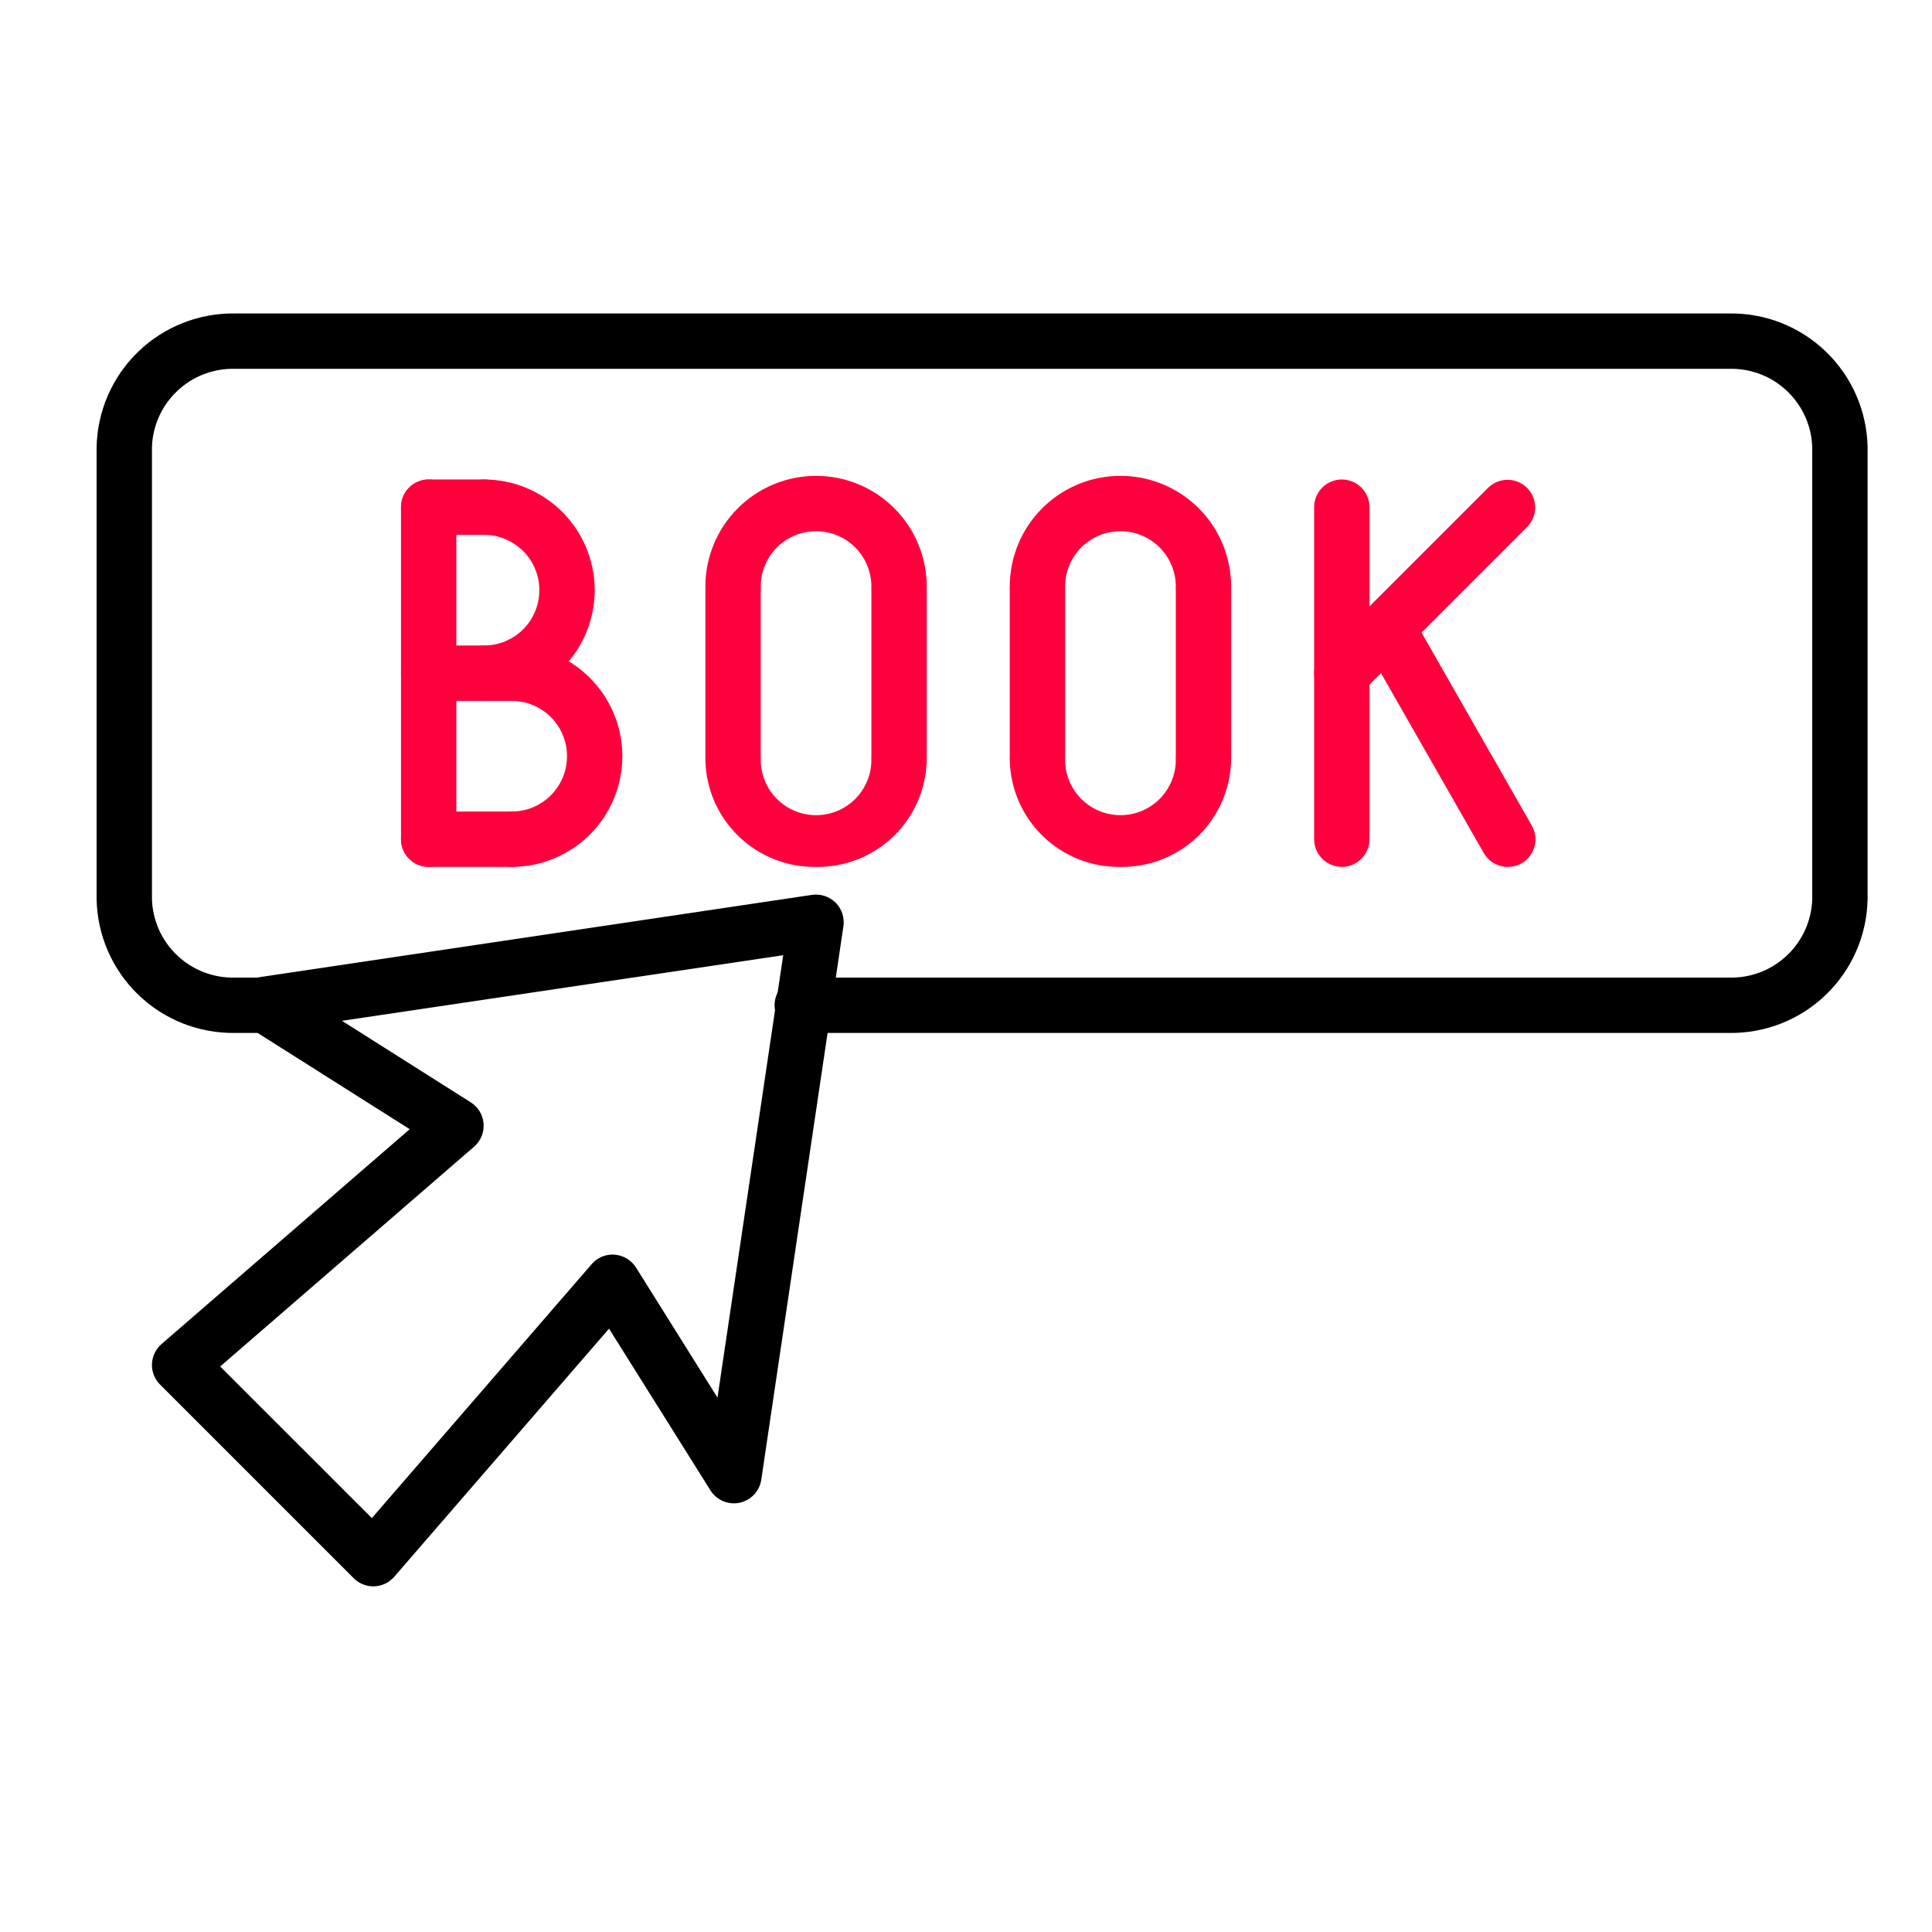 <svg width="60" height="60" viewBox="0 0 60 60" fill="none" xmlns="http://www.w3.org/2000/svg">
<path d="M32.219 24.344C31.991 24.344 31.772 24.253 31.611 24.092C31.45 23.931 31.359 23.712 31.359 23.484V18.328C31.359 18.1 31.45 17.882 31.611 17.721C31.772 17.559 31.991 17.469 32.219 17.469C32.447 17.469 32.665 17.559 32.826 17.721C32.988 17.882 33.078 18.1 33.078 18.328V23.484C33.078 23.712 32.988 23.931 32.826 24.092C32.665 24.253 32.447 24.344 32.219 24.344Z" fill="#FF003C"/>
<path d="M13.312 26.922C13.085 26.922 12.866 26.831 12.705 26.67C12.544 26.509 12.453 26.29 12.453 26.062V15.75C12.453 15.522 12.544 15.303 12.705 15.142C12.866 14.981 13.085 14.891 13.312 14.891C13.54 14.891 13.759 14.981 13.92 15.142C14.081 15.303 14.172 15.522 14.172 15.75V26.062C14.172 26.29 14.081 26.509 13.92 26.67C13.759 26.831 13.54 26.922 13.312 26.922Z" fill="#FF003C"/>
<path d="M37.375 24.344C37.147 24.344 36.928 24.253 36.767 24.092C36.606 23.931 36.516 23.712 36.516 23.484V18.328C36.516 18.1 36.606 17.882 36.767 17.721C36.928 17.559 37.147 17.469 37.375 17.469C37.603 17.469 37.822 17.559 37.983 17.721C38.144 17.882 38.234 18.1 38.234 18.328V23.484C38.234 23.712 38.144 23.931 37.983 24.092C37.822 24.253 37.603 24.344 37.375 24.344Z" fill="#FF003C"/>
<path d="M41.672 26.922C41.444 26.922 41.225 26.831 41.064 26.67C40.903 26.509 40.812 26.29 40.812 26.062V15.75C40.812 15.522 40.903 15.303 41.064 15.142C41.225 14.981 41.444 14.891 41.672 14.891C41.9 14.891 42.118 14.981 42.279 15.142C42.441 15.303 42.531 15.522 42.531 15.75V26.062C42.531 26.29 42.441 26.509 42.279 26.67C42.118 26.831 41.9 26.922 41.672 26.922Z" fill="#FF003C"/>
<path d="M46.827 26.922C46.676 26.923 46.527 26.883 46.396 26.808C46.265 26.733 46.156 26.624 46.081 26.493L42.643 20.477C42.584 20.379 42.545 20.27 42.529 20.157C42.512 20.043 42.518 19.928 42.547 19.817C42.576 19.706 42.627 19.602 42.696 19.511C42.766 19.42 42.853 19.344 42.953 19.287C43.052 19.23 43.162 19.194 43.276 19.18C43.389 19.166 43.505 19.175 43.615 19.207C43.725 19.238 43.828 19.291 43.917 19.363C44.006 19.435 44.081 19.524 44.135 19.625L47.572 25.64C47.685 25.838 47.715 26.073 47.655 26.293C47.595 26.512 47.45 26.699 47.253 26.812C47.123 26.886 46.976 26.924 46.827 26.922Z" fill="#FF003C"/>
<path d="M41.672 21.766C41.502 21.766 41.336 21.715 41.194 21.621C41.053 21.526 40.943 21.392 40.878 21.235C40.813 21.078 40.796 20.905 40.829 20.739C40.862 20.572 40.944 20.419 41.064 20.299L46.22 15.143C46.382 14.986 46.599 14.899 46.825 14.901C47.05 14.903 47.266 14.994 47.425 15.153C47.584 15.312 47.675 15.528 47.677 15.753C47.679 15.979 47.592 16.196 47.435 16.358L42.279 21.514C42.118 21.675 41.9 21.766 41.672 21.766Z" fill="#FF003C"/>
<path d="M15.031 16.609H13.312C13.085 16.609 12.866 16.519 12.705 16.358C12.544 16.197 12.453 15.978 12.453 15.75C12.453 15.522 12.544 15.303 12.705 15.142C12.866 14.981 13.085 14.891 13.312 14.891H15.031C15.259 14.891 15.478 14.981 15.639 15.142C15.8 15.303 15.891 15.522 15.891 15.75C15.891 15.978 15.8 16.197 15.639 16.358C15.478 16.519 15.259 16.609 15.031 16.609Z" fill="#FF003C"/>
<path d="M15.891 21.766H13.312C13.085 21.766 12.866 21.675 12.705 21.514C12.544 21.353 12.453 21.134 12.453 20.906C12.453 20.678 12.544 20.46 12.705 20.299C12.866 20.137 13.085 20.047 13.312 20.047H15.891C16.119 20.047 16.337 20.137 16.498 20.299C16.66 20.46 16.75 20.678 16.75 20.906C16.75 21.134 16.66 21.353 16.498 21.514C16.337 21.675 16.119 21.766 15.891 21.766Z" fill="#FF003C"/>
<path d="M15.891 26.922H13.312C13.085 26.922 12.866 26.831 12.705 26.67C12.544 26.509 12.453 26.29 12.453 26.062C12.453 25.835 12.544 25.616 12.705 25.455C12.866 25.294 13.085 25.203 13.312 25.203H15.891C16.119 25.203 16.337 25.294 16.498 25.455C16.66 25.616 16.75 25.835 16.75 26.062C16.75 26.29 16.66 26.509 16.498 26.67C16.337 26.831 16.119 26.922 15.891 26.922Z" fill="#FF003C"/>
<path d="M15.891 26.922C15.663 26.922 15.444 26.831 15.283 26.67C15.122 26.509 15.031 26.29 15.031 26.062C15.031 25.835 15.122 25.616 15.283 25.455C15.444 25.294 15.663 25.203 15.891 25.203C16.346 25.203 16.784 25.022 17.106 24.7C17.428 24.377 17.609 23.94 17.609 23.484C17.609 23.029 17.428 22.591 17.106 22.269C16.784 21.947 16.346 21.766 15.891 21.766C15.663 21.766 15.444 21.675 15.283 21.514C15.122 21.353 15.031 21.134 15.031 20.906C15.031 20.678 15.122 20.46 15.283 20.299C15.444 20.137 15.663 20.047 15.891 20.047C16.802 20.047 17.677 20.409 18.321 21.054C18.966 21.698 19.328 22.573 19.328 23.484C19.328 24.396 18.966 25.27 18.321 25.915C17.677 26.56 16.802 26.922 15.891 26.922Z" fill="#FF003C"/>
<path d="M15.031 21.766C14.803 21.766 14.585 21.675 14.424 21.514C14.262 21.353 14.172 21.134 14.172 20.906C14.172 20.678 14.262 20.46 14.424 20.299C14.585 20.137 14.803 20.047 15.031 20.047C15.487 20.047 15.924 19.866 16.247 19.544C16.569 19.221 16.75 18.784 16.75 18.328C16.75 17.872 16.569 17.435 16.247 17.113C15.924 16.791 15.487 16.609 15.031 16.609C14.803 16.609 14.585 16.519 14.424 16.358C14.262 16.197 14.172 15.978 14.172 15.75C14.172 15.522 14.262 15.303 14.424 15.142C14.585 14.981 14.803 14.891 15.031 14.891C15.943 14.891 16.817 15.253 17.462 15.897C18.107 16.542 18.469 17.416 18.469 18.328C18.469 19.24 18.107 20.114 17.462 20.759C16.817 21.404 15.943 21.766 15.031 21.766Z" fill="#FF003C"/>
<path d="M37.375 19.075C37.147 19.075 36.928 18.985 36.767 18.823C36.606 18.662 36.516 18.444 36.516 18.216C36.516 17.76 36.334 17.323 36.012 17C35.69 16.678 35.253 16.497 34.797 16.497C34.341 16.497 33.904 16.678 33.581 17C33.259 17.323 33.078 17.76 33.078 18.216C33.078 18.444 32.988 18.662 32.826 18.823C32.665 18.985 32.447 19.075 32.219 19.075C31.991 19.075 31.772 18.985 31.611 18.823C31.45 18.662 31.359 18.444 31.359 18.216C31.359 17.304 31.721 16.43 32.366 15.785C33.011 15.14 33.885 14.778 34.797 14.778C35.709 14.778 36.583 15.14 37.228 15.785C37.872 16.43 38.234 17.304 38.234 18.216C38.234 18.444 38.144 18.662 37.983 18.823C37.822 18.985 37.603 19.075 37.375 19.075Z" fill="#FF003C"/>
<path d="M34.797 26.923C33.9 26.936 33.035 26.594 32.391 25.971C31.746 25.348 31.375 24.494 31.359 23.598C31.359 23.37 31.45 23.151 31.611 22.99C31.772 22.829 31.991 22.738 32.219 22.738C32.447 22.738 32.665 22.829 32.826 22.99C32.988 23.151 33.078 23.37 33.078 23.598C33.078 24.053 33.259 24.491 33.581 24.813C33.904 25.135 34.341 25.316 34.797 25.316C35.253 25.316 35.69 25.135 36.012 24.813C36.334 24.491 36.516 24.053 36.516 23.598C36.516 23.37 36.606 23.151 36.767 22.99C36.928 22.829 37.147 22.738 37.375 22.738C37.603 22.738 37.822 22.829 37.983 22.99C38.144 23.151 38.234 23.37 38.234 23.598C38.218 24.494 37.847 25.348 37.203 25.971C36.559 26.594 35.693 26.936 34.797 26.923Z" fill="#FF003C"/>
<path d="M22.766 24.344C22.538 24.344 22.319 24.253 22.158 24.092C21.997 23.931 21.906 23.712 21.906 23.484V18.328C21.906 18.1 21.997 17.882 22.158 17.721C22.319 17.559 22.538 17.469 22.766 17.469C22.994 17.469 23.212 17.559 23.373 17.721C23.535 17.882 23.625 18.1 23.625 18.328V23.484C23.625 23.712 23.535 23.931 23.373 24.092C23.212 24.253 22.994 24.344 22.766 24.344Z" fill="#FF003C"/>
<path d="M27.922 24.344C27.694 24.344 27.475 24.253 27.314 24.092C27.153 23.931 27.062 23.712 27.062 23.484V18.328C27.062 18.1 27.153 17.882 27.314 17.721C27.475 17.559 27.694 17.469 27.922 17.469C28.15 17.469 28.368 17.559 28.529 17.721C28.691 17.882 28.781 18.1 28.781 18.328V23.484C28.781 23.712 28.691 23.931 28.529 24.092C28.368 24.253 28.15 24.344 27.922 24.344Z" fill="#FF003C"/>
<path d="M27.922 19.075C27.694 19.075 27.475 18.985 27.314 18.823C27.153 18.662 27.062 18.444 27.062 18.216C27.062 17.76 26.881 17.323 26.559 17C26.237 16.678 25.8 16.497 25.344 16.497C24.888 16.497 24.451 16.678 24.128 17C23.806 17.323 23.625 17.76 23.625 18.216C23.625 18.444 23.535 18.662 23.373 18.823C23.212 18.985 22.994 19.075 22.766 19.075C22.538 19.075 22.319 18.985 22.158 18.823C21.997 18.662 21.906 18.444 21.906 18.216C21.906 17.304 22.268 16.43 22.913 15.785C23.558 15.14 24.432 14.778 25.344 14.778C26.255 14.778 27.13 15.14 27.774 15.785C28.419 16.43 28.781 17.304 28.781 18.216C28.781 18.444 28.691 18.662 28.529 18.823C28.368 18.985 28.15 19.075 27.922 19.075Z" fill="#FF003C"/>
<path d="M25.344 26.923C24.447 26.936 23.582 26.594 22.938 25.971C22.293 25.348 21.922 24.494 21.906 23.598C21.906 23.37 21.997 23.151 22.158 22.99C22.319 22.829 22.538 22.738 22.766 22.738C22.994 22.738 23.212 22.829 23.373 22.99C23.535 23.151 23.625 23.37 23.625 23.598C23.625 24.053 23.806 24.491 24.128 24.813C24.451 25.135 24.888 25.316 25.344 25.316C25.8 25.316 26.237 25.135 26.559 24.813C26.881 24.491 27.062 24.053 27.062 23.598C27.062 23.37 27.153 23.151 27.314 22.99C27.475 22.829 27.694 22.738 27.922 22.738C28.15 22.738 28.368 22.829 28.529 22.99C28.691 23.151 28.781 23.37 28.781 23.598C28.765 24.494 28.394 25.348 27.75 25.971C27.105 26.594 26.24 26.936 25.344 26.923Z" fill="#FF003C"/>
<path d="M11.593 49.266C11.366 49.266 11.147 49.175 10.986 49.014L4.97 42.998C4.887 42.915 4.821 42.815 4.778 42.705C4.735 42.596 4.715 42.478 4.719 42.36C4.724 42.242 4.752 42.126 4.803 42.02C4.854 41.913 4.927 41.819 5.016 41.741L12.724 35.068L7.748 31.919C7.6 31.825 7.484 31.688 7.416 31.526C7.347 31.365 7.33 31.186 7.366 31.015C7.403 30.843 7.49 30.687 7.618 30.567C7.746 30.447 7.907 30.368 8.08 30.343L25.217 27.791C25.35 27.772 25.485 27.784 25.613 27.826C25.74 27.868 25.856 27.939 25.951 28.033C26.046 28.128 26.117 28.244 26.159 28.371C26.201 28.498 26.213 28.634 26.193 28.766L23.642 45.954C23.616 46.128 23.538 46.289 23.417 46.417C23.297 46.545 23.14 46.633 22.968 46.669C22.796 46.705 22.617 46.687 22.456 46.619C22.294 46.55 22.157 46.434 22.064 46.285L18.914 41.263L12.243 48.969C12.166 49.058 12.071 49.13 11.965 49.181C11.858 49.232 11.742 49.261 11.624 49.265L11.593 49.266ZM6.838 42.437L11.548 47.146L18.375 39.259C18.462 39.157 18.572 39.077 18.697 39.026C18.821 38.975 18.956 38.954 19.09 38.965C19.224 38.976 19.353 39.017 19.468 39.087C19.583 39.156 19.68 39.251 19.752 39.365L22.282 43.404L24.323 29.665L10.62 31.702L14.621 34.235C14.734 34.306 14.829 34.403 14.898 34.518C14.967 34.633 15.008 34.762 15.018 34.896C15.028 35.03 15.007 35.164 14.956 35.288C14.905 35.411 14.826 35.522 14.725 35.61L6.838 42.437Z" fill="black"/>
<path d="M53.703 32.079H24.914C24.686 32.079 24.468 31.988 24.306 31.827C24.145 31.666 24.055 31.447 24.055 31.219C24.055 30.991 24.145 30.773 24.306 30.612C24.468 30.45 24.686 30.36 24.914 30.36H53.703C54.368 30.377 55.013 30.129 55.496 29.672C55.979 29.215 56.262 28.584 56.281 27.919V13.894C56.262 13.229 55.979 12.599 55.496 12.142C55.013 11.684 54.368 11.437 53.703 11.454H7.297C6.632 11.437 5.987 11.684 5.504 12.142C5.021 12.599 4.738 13.229 4.719 13.894V27.919C4.738 28.584 5.021 29.215 5.504 29.672C5.987 30.129 6.632 30.377 7.297 30.36H8.749C8.977 30.36 9.196 30.45 9.357 30.612C9.518 30.773 9.609 30.991 9.609 31.219C9.609 31.447 9.518 31.666 9.357 31.827C9.196 31.988 8.977 32.079 8.749 32.079H7.297C6.176 32.095 5.094 31.667 4.289 30.887C3.483 30.108 3.02 29.04 3 27.919L3 13.894C3.02 12.773 3.483 11.706 4.289 10.926C5.094 10.146 6.176 9.718 7.297 9.735H53.703C54.824 9.718 55.906 10.146 56.711 10.926C57.517 11.706 57.98 12.773 58 13.894V27.919C57.98 29.04 57.517 30.108 56.711 30.887C55.906 31.667 54.824 32.095 53.703 32.079Z" fill="black"/>
</svg>

